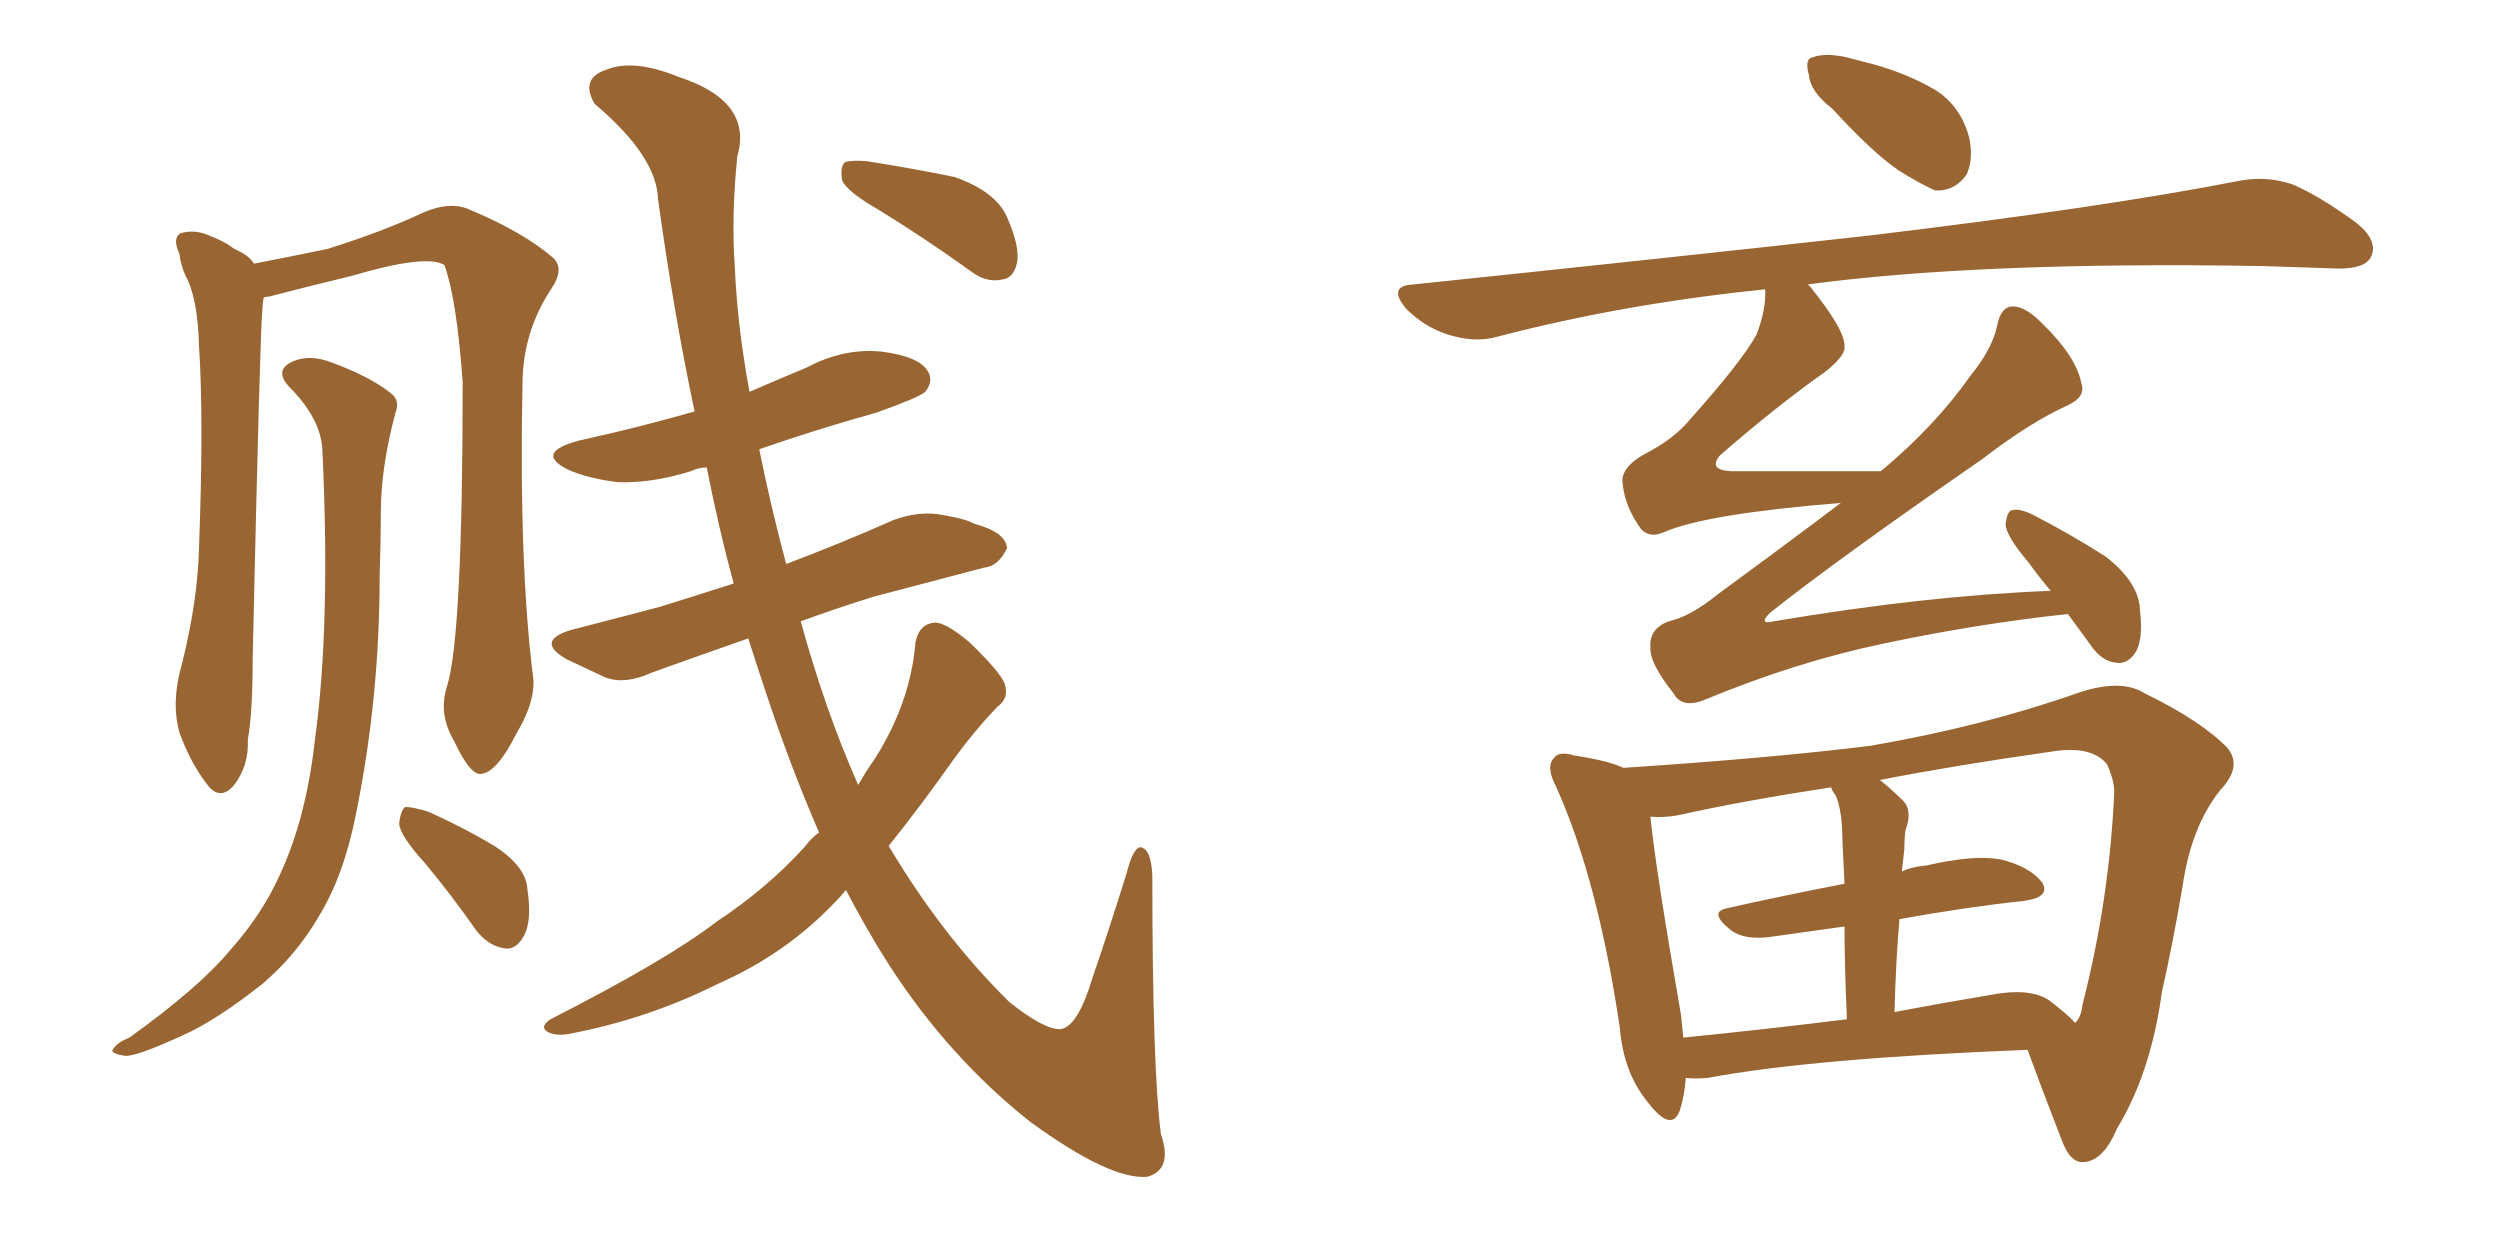 <svg xmlns="http://www.w3.org/2000/svg" xmlns:xlink="http://www.w3.org/1999/xlink" width="300" height="150"><path fill="#996633" padding="10" d="M50.98 103.56L50.98 103.56Q48.05 100.34 47.90 98.88L47.90 98.88Q48.05 97.27 48.63 96.83L48.63 96.83Q49.51 96.83 51.42 97.41L51.42 97.41Q55.66 99.32 59.33 101.51L59.33 101.51Q63.13 104.00 63.28 106.64L63.28 106.64Q63.87 110.60 62.84 112.35L62.84 112.35Q61.96 113.96 60.64 113.82L60.64 113.82Q58.59 113.53 57.13 111.62L57.13 111.62Q54.05 107.23 50.98 103.56ZM53.61 82.47L53.61 82.47Q55.52 76.61 55.52 45.85L55.52 45.85Q54.79 35.74 53.32 31.79L53.32 31.79L53.32 31.79Q51.12 30.47 42.19 33.11L42.19 33.11Q37.94 34.13 32.23 35.60L32.23 35.60Q31.79 35.60 31.64 35.74L31.64 35.74Q31.49 36.47 31.49 37.06L31.49 37.06Q31.20 39.84 30.32 79.10L30.32 79.10Q30.32 85.55 29.74 88.77L29.74 88.77Q29.88 91.99 27.98 94.34L27.98 94.34Q26.37 96.09 24.90 94.19L24.90 94.19Q22.85 91.55 21.53 87.89L21.53 87.89Q20.51 84.23 21.83 79.69L21.83 79.69Q23.73 72.07 23.88 65.77L23.88 65.77Q24.46 50.39 23.88 41.46L23.88 41.46Q23.73 35.74 22.27 33.11L22.27 33.11Q21.68 31.79 21.53 30.47L21.53 30.47Q20.65 28.56 21.68 27.98L21.68 27.98Q23.29 27.54 24.76 28.13L24.76 28.13Q26.81 28.86 28.13 29.88L28.13 29.88Q29.88 30.62 30.47 31.64L30.47 31.64Q34.28 30.91 39.26 29.88L39.26 29.88Q45.85 27.83 50.83 25.49L50.83 25.49Q53.91 24.17 56.10 25.05L56.10 25.05Q62.84 27.83 66.50 31.05L66.50 31.05Q67.68 32.37 66.21 34.57L66.21 34.57Q62.70 39.84 62.70 46.14L62.70 46.14Q62.26 67.82 64.01 81.59L64.01 81.59L64.01 81.59Q64.16 84.38 61.96 88.04L61.96 88.04Q59.62 92.72 57.71 92.87L57.71 92.87Q56.40 93.02 54.49 88.92L54.49 88.92Q52.59 85.69 53.61 82.47ZM38.67 53.76L38.67 53.76Q38.38 50.10 34.72 46.44L34.72 46.44Q32.81 44.38 35.16 43.36L35.16 43.36Q37.21 42.48 39.84 43.51L39.84 43.51Q44.53 45.26 46.88 47.17L46.88 47.17Q48.05 48.05 47.46 49.51L47.46 49.51Q45.70 56.10 45.70 61.52L45.70 61.52Q45.70 64.89 45.56 68.99L45.56 68.99Q45.56 83.64 42.77 97.41L42.77 97.41Q41.31 105.03 38.23 110.01L38.23 110.01Q35.60 114.55 31.49 118.07L31.49 118.07Q25.93 122.46 21.97 124.22L21.97 124.22Q16.55 126.71 15.09 126.71L15.09 126.71Q13.04 126.42 13.62 125.83L13.62 125.83Q14.06 125.10 15.53 124.51L15.53 124.51Q23.88 118.51 27.54 114.11L27.54 114.11Q31.49 109.72 33.69 104.74L33.69 104.74Q36.77 98.00 37.79 88.77L37.79 88.77Q39.70 74.85 38.67 53.76ZM98.29 99.90L98.29 99.90Q94.78 91.85 91.70 82.47L91.70 82.47Q90.67 79.39 89.79 76.61L89.79 76.61Q83.50 78.81 78.22 80.71L78.22 80.71Q75 82.18 72.66 81.30L72.66 81.30Q70.17 80.13 67.97 79.10L67.97 79.10Q64.16 76.90 68.55 75.59L68.55 75.59Q74.27 74.12 79.25 72.80L79.25 72.80Q83.50 71.48 88.04 70.02L88.04 70.02Q86.28 63.57 84.81 56.10L84.81 56.10Q83.79 56.10 82.91 56.54L82.91 56.54Q78.22 58.01 74.12 57.86L74.12 57.86Q70.61 57.42 68.26 56.40L68.26 56.40Q64.01 54.35 69.43 52.88L69.43 52.88Q76.76 51.27 83.35 49.37L83.35 49.37Q80.86 37.65 78.96 23.88L78.96 23.88Q78.81 18.75 71.34 12.45L71.34 12.45Q69.58 9.38 72.80 8.35L72.80 8.35Q76.03 7.03 81.45 9.23L81.45 9.23Q90.38 12.16 88.48 18.75L88.48 18.75Q87.74 25.93 88.18 32.08L88.18 32.08Q88.48 39.11 89.94 47.02L89.94 47.02Q93.31 45.56 96.83 44.09L96.83 44.09Q101.22 41.75 105.76 42.19L105.76 42.19Q110.30 42.77 111.33 44.53L111.33 44.53Q112.06 45.70 111.04 47.02L111.04 47.02Q110.16 47.75 105.18 49.51L105.18 49.51Q97.85 51.56 91.11 53.91L91.11 53.91Q92.43 60.50 94.34 67.68L94.34 67.68Q100.93 65.19 107.23 62.40L107.23 62.40Q110.45 61.23 113.23 61.82L113.23 61.82Q115.87 62.26 116.89 62.84L116.89 62.84Q120.70 63.87 120.85 65.77L120.85 65.77Q119.82 67.97 118.07 68.12L118.07 68.12Q111.91 69.73 104.74 71.63L104.74 71.63Q100.05 73.10 96.09 74.56L96.09 74.56Q99.02 85.25 102.98 94.19L102.98 94.19Q104.00 92.43 105.03 90.97L105.03 90.97Q109.28 84.23 109.86 77.05L109.86 77.05Q110.30 74.85 112.21 74.71L112.21 74.71Q113.53 74.71 116.31 77.05L116.31 77.05Q119.97 80.57 120.56 82.03L120.56 82.03Q121.14 83.79 119.68 84.81L119.68 84.81Q116.89 87.74 114.55 90.97L114.55 90.97Q110.30 96.97 106.64 101.51L106.64 101.51Q113.09 112.35 121.14 120.26L121.14 120.26Q125.39 123.63 127.29 123.49L127.29 123.49Q129.35 123.19 131.10 117.33L131.10 117.33Q133.01 111.77 135.21 104.74L135.21 104.74Q135.94 101.81 136.82 101.66L136.82 101.66Q138.13 101.81 138.28 105.03L138.28 105.03Q138.28 128.17 139.31 136.08L139.31 136.08Q140.77 140.33 137.70 141.21L137.70 141.21Q133.30 141.65 123.63 134.62L123.63 134.62Q113.82 126.86 106.64 115.72L106.64 115.72Q103.86 111.33 101.51 106.79L101.51 106.79Q101.07 107.37 100.49 107.96L100.49 107.96Q94.48 114.40 86.13 118.07L86.13 118.07Q77.64 122.31 68.26 124.07L68.26 124.07Q66.65 124.37 65.63 123.78L65.63 123.78Q64.75 123.19 66.06 122.31L66.06 122.31Q80.13 115.14 85.99 110.60L85.99 110.60Q91.99 106.64 96.53 101.66L96.53 101.66Q97.41 100.49 98.29 99.90ZM105.47 25.20L105.47 25.20L105.47 25.20Q101.66 23.00 101.07 21.68L101.07 21.68Q100.78 20.07 101.37 19.48L101.37 19.48Q102.10 19.19 104.00 19.34L104.00 19.34Q109.57 20.21 114.55 21.24L114.55 21.24Q119.53 23.00 120.85 26.07L120.85 26.07Q122.46 29.74 122.02 31.64L122.02 31.64Q121.58 33.40 120.26 33.54L120.26 33.54Q118.36 33.98 116.46 32.52L116.46 32.52Q110.74 28.42 105.47 25.20ZM219.87 13.04L219.87 13.04Q217.24 10.99 217.09 9.08L217.09 9.08Q216.50 7.03 217.53 6.88L217.53 6.88Q218.99 6.30 221.63 6.88L221.63 6.88Q223.24 7.32 225 7.76L225 7.76Q229.10 8.94 232.32 10.84L232.32 10.84Q235.25 12.74 236.28 16.41L236.28 16.41Q236.87 19.04 235.99 20.95L235.99 20.95Q234.52 23.00 232.18 22.85L232.18 22.85Q230.27 21.97 227.93 20.51L227.93 20.51Q224.85 18.46 219.87 13.04ZM248.14 73.68L248.14 73.68Q237.30 74.85 226.17 77.20L226.17 77.20Q215.63 79.39 204.64 83.94L204.64 83.94Q201.86 85.11 200.83 83.20L200.83 83.20Q197.90 79.54 198.05 77.64L198.05 77.64Q197.90 75.44 200.24 74.56L200.24 74.56Q202.88 73.97 206.10 71.34L206.10 71.34Q213.72 65.77 220.90 60.35L220.90 60.35Q204.64 61.67 199.66 63.87L199.66 63.87Q197.61 64.75 196.58 62.99L196.58 62.99Q194.82 60.35 194.68 57.57L194.68 57.57Q194.82 55.81 197.61 54.35L197.61 54.35Q200.98 52.59 202.88 50.24L202.88 50.24Q209.03 43.36 210.79 40.14L210.79 40.14Q211.96 37.06 211.82 34.72L211.82 34.72Q194.68 36.47 179.59 40.43L179.59 40.43Q176.95 41.16 173.73 40.14L173.73 40.14Q170.95 39.26 168.75 37.06L168.75 37.06Q166.41 34.28 169.63 34.13L169.63 34.13Q199.22 31.05 224.27 28.27L224.27 28.27Q252.39 24.90 268.80 21.68L268.80 21.68Q272.02 21.09 275.10 22.12L275.10 22.12Q278.47 23.58 282.86 26.81L282.86 26.81Q285.50 29.00 284.47 30.91L284.47 30.91Q283.74 32.23 280.66 32.23L280.66 32.23Q276.42 32.08 271.58 31.93L271.58 31.93Q237.74 31.35 216.94 34.13L216.94 34.13Q217.09 34.28 217.24 34.42L217.24 34.42Q221.48 39.70 221.34 41.60L221.34 41.60Q221.48 42.63 219.14 44.53L219.14 44.53Q213.13 48.78 206.40 54.64L206.40 54.64Q204.93 56.40 207.71 56.54L207.71 56.54Q215.92 56.54 225.73 56.54L225.73 56.54Q225.73 56.40 225.88 56.40L225.88 56.40Q232.32 50.98 236.43 45.12L236.43 45.12Q239.06 41.89 239.65 39.11L239.65 39.11Q240.09 36.77 241.55 36.77L241.55 36.77Q243.02 36.77 244.92 38.67L244.92 38.67Q249.17 42.77 249.76 46.00L249.76 46.00Q250.34 47.61 248.14 48.63L248.14 48.63Q243.60 50.68 237.89 55.08L237.89 55.08Q220.31 67.24 212.40 73.54L212.40 73.54Q210.94 75 212.84 74.56L212.84 74.56Q231.01 71.48 246.09 70.90L246.09 70.90Q244.48 68.99 243.46 67.53L243.46 67.53Q240.82 64.45 240.67 62.99L240.67 62.99Q240.82 61.38 241.41 61.23L241.41 61.23Q242.29 60.94 244.04 61.82L244.04 61.82Q248.58 64.16 252.69 66.80L252.69 66.80Q256.64 69.87 256.79 73.10L256.79 73.10Q257.23 76.90 256.20 78.37L256.20 78.37Q255.32 79.69 254.00 79.54L254.00 79.54Q252.25 79.39 250.93 77.49L250.93 77.49Q249.46 75.44 248.14 73.68ZM202.29 129.35L202.29 129.35Q202.15 131.54 201.56 133.30L201.56 133.30Q200.54 135.94 197.75 132.28L197.75 132.28Q194.82 128.76 194.38 123.34L194.38 123.34Q191.75 105.62 186.77 94.48L186.77 94.48Q185.45 91.99 186.47 90.97L186.47 90.97Q187.06 90.09 188.96 90.67L188.96 90.67Q192.92 91.26 194.82 92.14L194.82 92.14Q212.55 90.97 224.41 89.50L224.41 89.50Q238.04 87.16 249.61 83.06L249.61 83.06Q254.59 81.45 257.37 83.20L257.37 83.20Q264.26 86.57 267.33 89.79L267.33 89.79Q269.09 91.99 266.46 94.78L266.46 94.78Q262.94 99.17 261.91 106.35L261.91 106.35Q260.74 113.23 259.42 119.09L259.42 119.09Q258.11 128.76 254.00 135.50L254.00 135.50Q252.39 139.31 250.05 139.45L250.05 139.45Q248.44 139.60 247.41 136.82L247.41 136.82Q244.63 129.64 243.31 125.98L243.31 125.98Q217.38 127.00 204.93 129.35L204.93 129.35Q203.32 129.49 202.29 129.35ZM245.80 119.97L245.80 119.97Q248.14 121.73 249.02 122.75L249.02 122.75Q249.76 122.02 249.90 120.56L249.90 120.56Q253.13 107.96 253.71 95.07L253.71 95.07Q253.71 93.60 252.83 91.70L252.83 91.70Q250.93 89.36 245.95 90.23L245.95 90.23Q234.52 91.85 225.59 93.60L225.59 93.60Q226.90 94.63 228.37 96.09L228.37 96.09Q229.54 97.27 228.66 99.61L228.66 99.61Q228.52 100.63 228.52 101.95L228.52 101.95Q228.37 103.13 228.22 104.59L228.22 104.59Q229.39 104.00 231.15 103.86L231.15 103.86Q236.87 102.54 240.09 103.13L240.09 103.13Q243.60 104.00 245.07 105.91L245.07 105.91Q246.09 107.67 242.87 108.11L242.87 108.11Q235.99 108.84 227.93 110.30L227.93 110.30Q227.49 115.58 227.34 121.44L227.34 121.44Q232.76 120.41 238.92 119.38L238.92 119.38Q243.46 118.51 245.80 119.97ZM202.00 124.51L202.00 124.51L202.00 124.51Q210.94 123.63 221.63 122.31L221.63 122.31Q221.34 115.72 221.34 111.18L221.34 111.18Q217.09 111.77 212.99 112.35L212.99 112.35Q209.47 112.94 207.71 111.62L207.71 111.62Q204.93 109.42 207.28 108.98L207.28 108.98Q213.72 107.52 221.34 106.05L221.34 106.05Q221.04 100.20 221.04 99.17L221.04 99.17Q220.90 96.97 220.31 95.51L220.31 95.51Q219.87 94.92 219.73 94.48L219.73 94.48Q209.18 96.09 201.27 97.85L201.27 97.85Q199.51 98.14 198.05 98.00L198.05 98.00Q198.63 104.00 201.71 121.73L201.71 121.73Q201.86 123.05 202.00 124.51Z"/></svg>